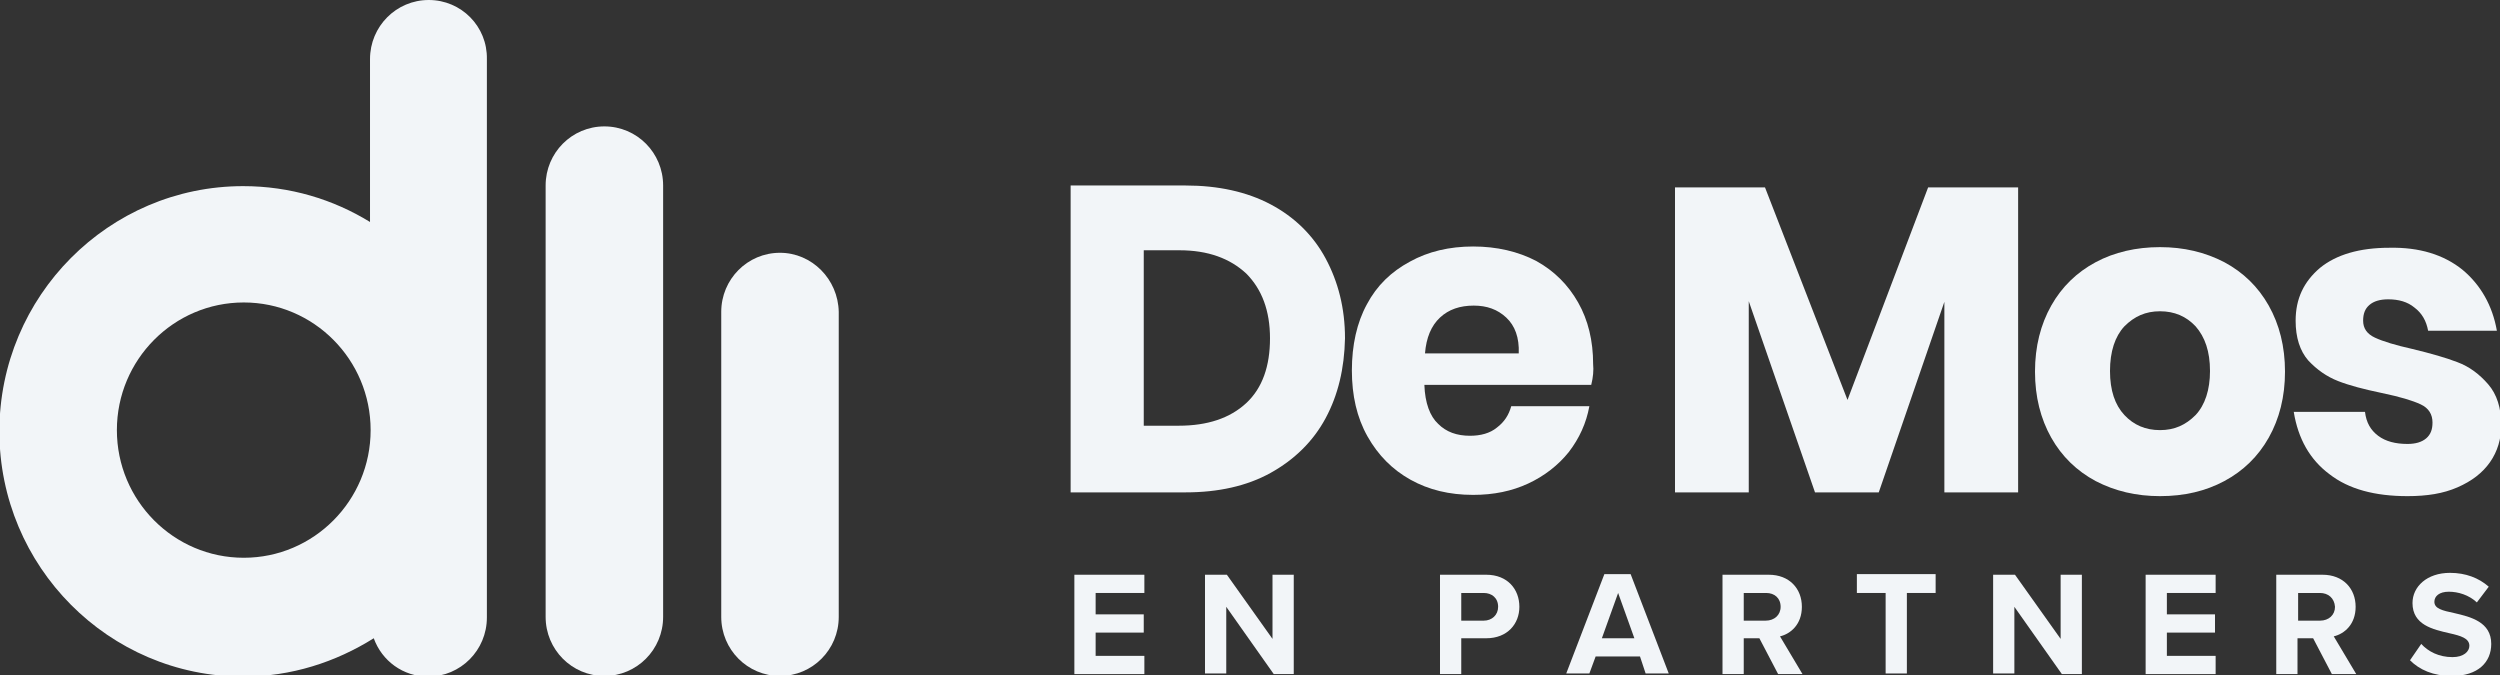 <svg width="211" height="57" viewBox="0 0 211 57" fill="none" xmlns="http://www.w3.org/2000/svg">
<rect x="0" y="0" width="211" height="57" fill="#333333" stroke="none"/>
<path d="M111.883 35.293C110.828 37.257 109.245 38.796 107.241 39.911C105.236 41.025 102.81 41.556 100.067 41.556H90.361V15.656H100.067C102.81 15.656 105.236 16.187 107.241 17.249C109.245 18.31 110.828 19.849 111.883 21.813C112.938 23.777 113.518 26.006 113.518 28.553C113.465 31.101 112.938 33.33 111.883 35.293ZM105.184 34.02C106.555 32.746 107.188 30.888 107.188 28.553C107.188 26.218 106.502 24.413 105.184 23.087C103.812 21.813 101.966 21.123 99.539 21.123H96.533V35.93H99.487C101.913 35.93 103.812 35.293 105.184 34.02Z" fill="#F2F5F8"/>
<path d="M134.301 32.48H120.217C120.27 34.02 120.692 35.134 121.378 35.771C122.063 36.461 122.96 36.779 124.068 36.779C124.965 36.779 125.756 36.567 126.336 36.089C126.969 35.612 127.338 35.028 127.549 34.285H134.143C133.879 35.718 133.299 36.992 132.402 38.159C131.506 39.274 130.345 40.176 128.974 40.813C127.602 41.45 126.072 41.768 124.332 41.768C122.327 41.768 120.586 41.343 119.057 40.494C117.527 39.645 116.314 38.425 115.417 36.832C114.52 35.24 114.098 33.383 114.098 31.26C114.098 29.137 114.52 27.226 115.364 25.687C116.208 24.095 117.421 22.927 119.004 22.078C120.534 21.229 122.327 20.804 124.332 20.804C126.336 20.804 128.13 21.229 129.659 22.025C131.189 22.874 132.35 24.042 133.194 25.528C134.038 27.014 134.46 28.765 134.46 30.729C134.512 31.26 134.46 31.843 134.301 32.48ZM127.127 26.802C126.389 26.112 125.492 25.793 124.384 25.793C123.224 25.793 122.274 26.112 121.536 26.802C120.797 27.492 120.375 28.5 120.27 29.827H128.182C128.235 28.5 127.866 27.492 127.127 26.802Z" fill="#F2F5F8"/>
<path d="M170.33 15.816V41.556H164.105V25.475L158.567 41.556H153.186L147.595 25.422V41.556H141.37V15.816H148.966L155.929 33.754L162.734 15.816H170.33Z" fill="#F2F5F8"/>
<path d="M187.737 22.131C189.32 22.981 190.586 24.201 191.482 25.793C192.379 27.386 192.854 29.243 192.854 31.366C192.854 33.489 192.379 35.346 191.482 36.939C190.586 38.531 189.32 39.752 187.737 40.601C186.155 41.45 184.361 41.874 182.304 41.874C180.299 41.874 178.506 41.45 176.871 40.601C175.288 39.752 174.022 38.531 173.125 36.939C172.229 35.346 171.754 33.489 171.754 31.366C171.754 29.243 172.229 27.386 173.125 25.793C174.022 24.201 175.288 22.981 176.871 22.131C178.453 21.282 180.299 20.858 182.304 20.858C184.308 20.858 186.102 21.282 187.737 22.131ZM179.297 27.545C178.506 28.394 178.084 29.668 178.084 31.313C178.084 32.958 178.506 34.179 179.297 35.028C180.088 35.877 181.091 36.302 182.304 36.302C183.517 36.302 184.467 35.877 185.311 35.028C186.102 34.179 186.524 32.905 186.524 31.313C186.524 29.668 186.102 28.447 185.311 27.545C184.519 26.696 183.517 26.271 182.304 26.271C181.091 26.271 180.141 26.696 179.297 27.545Z" fill="#F2F5F8"/>
<path d="M207.835 22.768C209.365 24.042 210.367 25.794 210.737 27.916H204.934C204.776 27.067 204.407 26.43 203.774 25.953C203.193 25.475 202.455 25.263 201.558 25.263C200.872 25.263 200.345 25.422 199.976 25.74C199.606 26.059 199.448 26.483 199.448 27.067C199.448 27.704 199.765 28.182 200.45 28.5C201.136 28.819 202.191 29.137 203.615 29.456C205.145 29.827 206.464 30.198 207.413 30.57C208.416 30.942 209.26 31.578 209.998 32.428C210.737 33.277 211.106 34.444 211.106 35.877C211.106 37.045 210.789 38.106 210.156 39.008C209.523 39.911 208.627 40.601 207.413 41.131C206.2 41.662 204.829 41.874 203.193 41.874C200.45 41.874 198.235 41.291 196.6 40.017C194.964 38.796 193.962 37.045 193.593 34.763H199.606C199.712 35.665 200.081 36.302 200.714 36.779C201.347 37.257 202.191 37.469 203.193 37.469C203.879 37.469 204.407 37.31 204.776 36.992C205.145 36.673 205.303 36.249 205.303 35.665C205.303 34.975 204.987 34.444 204.301 34.126C203.615 33.807 202.56 33.489 201.031 33.171C199.501 32.852 198.288 32.534 197.338 32.162C196.389 31.791 195.545 31.207 194.806 30.411C194.12 29.615 193.751 28.5 193.751 27.067C193.751 25.21 194.437 23.777 195.808 22.609C197.18 21.495 199.132 20.911 201.664 20.911C204.196 20.858 206.253 21.495 207.835 22.768Z" fill="#F2F5F8"/>
<path d="M90.677 48.508H96.585V50.047H92.471V51.852H96.532V53.391H92.471V55.355H96.585V56.894H90.677V48.508Z" fill="#F2F5F8"/>
<path d="M103.496 51.215V56.841H101.702V48.508H103.548L107.399 53.922V48.508H109.193V56.894H107.505L103.496 51.215Z" fill="#F2F5F8"/>
<path d="M121.536 48.508H125.44C127.233 48.508 128.235 49.729 128.235 51.215C128.235 52.648 127.233 53.869 125.44 53.869H123.33V56.894H121.536V48.508ZM125.229 50.047H123.33V52.383H125.229C125.914 52.383 126.442 51.905 126.442 51.215C126.442 50.472 125.914 50.047 125.229 50.047Z" fill="#F2F5F8"/>
<path d="M138.416 55.408H134.671L134.143 56.841H132.191L135.409 48.455H137.625L140.842 56.841H138.891L138.416 55.408ZM135.198 53.869H137.941L136.57 50.047L135.198 53.869Z" fill="#F2F5F8"/>
<path d="M148.491 53.869H147.172V56.894H145.379V48.508H149.282C151.023 48.508 152.078 49.676 152.078 51.215C152.078 52.701 151.129 53.497 150.232 53.709L152.131 56.894H150.074L148.491 53.869ZM149.071 50.047H147.172V52.383H149.019C149.757 52.383 150.285 51.905 150.285 51.215C150.285 50.472 149.757 50.047 149.071 50.047Z" fill="#F2F5F8"/>
<path d="M159.147 50.047H156.72V48.455H163.367V50.047H160.94V56.841H159.147V50.047Z" fill="#F2F5F8"/>
<path d="M170.013 51.215V56.841H168.22V48.508H170.066L173.917 53.922V48.508H175.71V56.894H174.022L170.013 51.215Z" fill="#F2F5F8"/>
<path d="M181.091 48.508H186.999V50.047H182.884V51.852H186.946V53.391H182.884V55.355H186.999V56.894H181.091V48.508Z" fill="#F2F5F8"/>
<path d="M195.228 53.869H193.909V56.894H192.116V48.508H196.019C197.76 48.508 198.815 49.676 198.815 51.215C198.815 52.701 197.865 53.497 196.969 53.709L198.868 56.894H196.81L195.228 53.869ZM195.808 50.047H193.962V52.383H195.808C196.547 52.383 197.074 51.905 197.074 51.215C197.021 50.472 196.494 50.047 195.808 50.047Z" fill="#F2F5F8"/>
<path d="M204.353 54.346C204.934 54.983 205.83 55.461 206.991 55.461C207.94 55.461 208.415 54.983 208.415 54.505C208.415 53.869 207.677 53.656 206.727 53.444C205.356 53.126 203.615 52.754 203.615 50.897C203.615 49.517 204.828 48.349 206.78 48.349C208.099 48.349 209.206 48.774 210.05 49.517L209.048 50.843C208.362 50.207 207.466 49.941 206.674 49.941C205.883 49.941 205.461 50.313 205.461 50.791C205.461 51.374 206.147 51.533 207.149 51.746C208.521 52.064 210.261 52.489 210.261 54.346C210.261 55.885 209.154 57.053 206.938 57.053C205.356 57.053 204.195 56.522 203.404 55.726L204.353 54.346Z" fill="#F2F5F8"/>
<path d="M36.187 0C33.444 0 31.229 2.229 31.229 4.989V18.735C28.116 16.824 24.477 15.71 20.52 15.71C9.179 15.71 -0.052 24.997 -0.052 36.408C-0.052 47.818 9.179 57.106 20.52 57.106C24.582 57.106 28.327 55.886 31.545 53.869C32.231 55.779 34.024 57.106 36.134 57.106C38.877 57.106 41.093 54.877 41.093 52.117V4.989C41.145 2.229 38.93 0 36.187 0ZM20.573 47.075C14.665 47.075 9.865 42.246 9.865 36.302C9.865 30.358 14.665 25.528 20.573 25.528C26.481 25.528 31.281 30.358 31.281 36.302C31.281 42.246 26.481 47.075 20.573 47.075Z" fill="#F2F5F8"/>
<path d="M51.009 10.668C48.266 10.668 46.051 12.896 46.051 15.656V52.064C46.051 54.824 48.266 57.053 51.009 57.053C53.752 57.053 55.968 54.824 55.968 52.064V15.656C55.968 12.896 53.752 10.668 51.009 10.668Z" fill="#F2F5F8"/>
<path d="M65.832 21.335C63.089 21.335 60.873 23.564 60.873 26.324V52.064C60.873 54.824 63.089 57.053 65.832 57.053C68.575 57.053 70.79 54.824 70.79 52.064V26.324C70.738 23.564 68.522 21.335 65.832 21.335Z" fill="#F2F5F8"/>
</svg>
